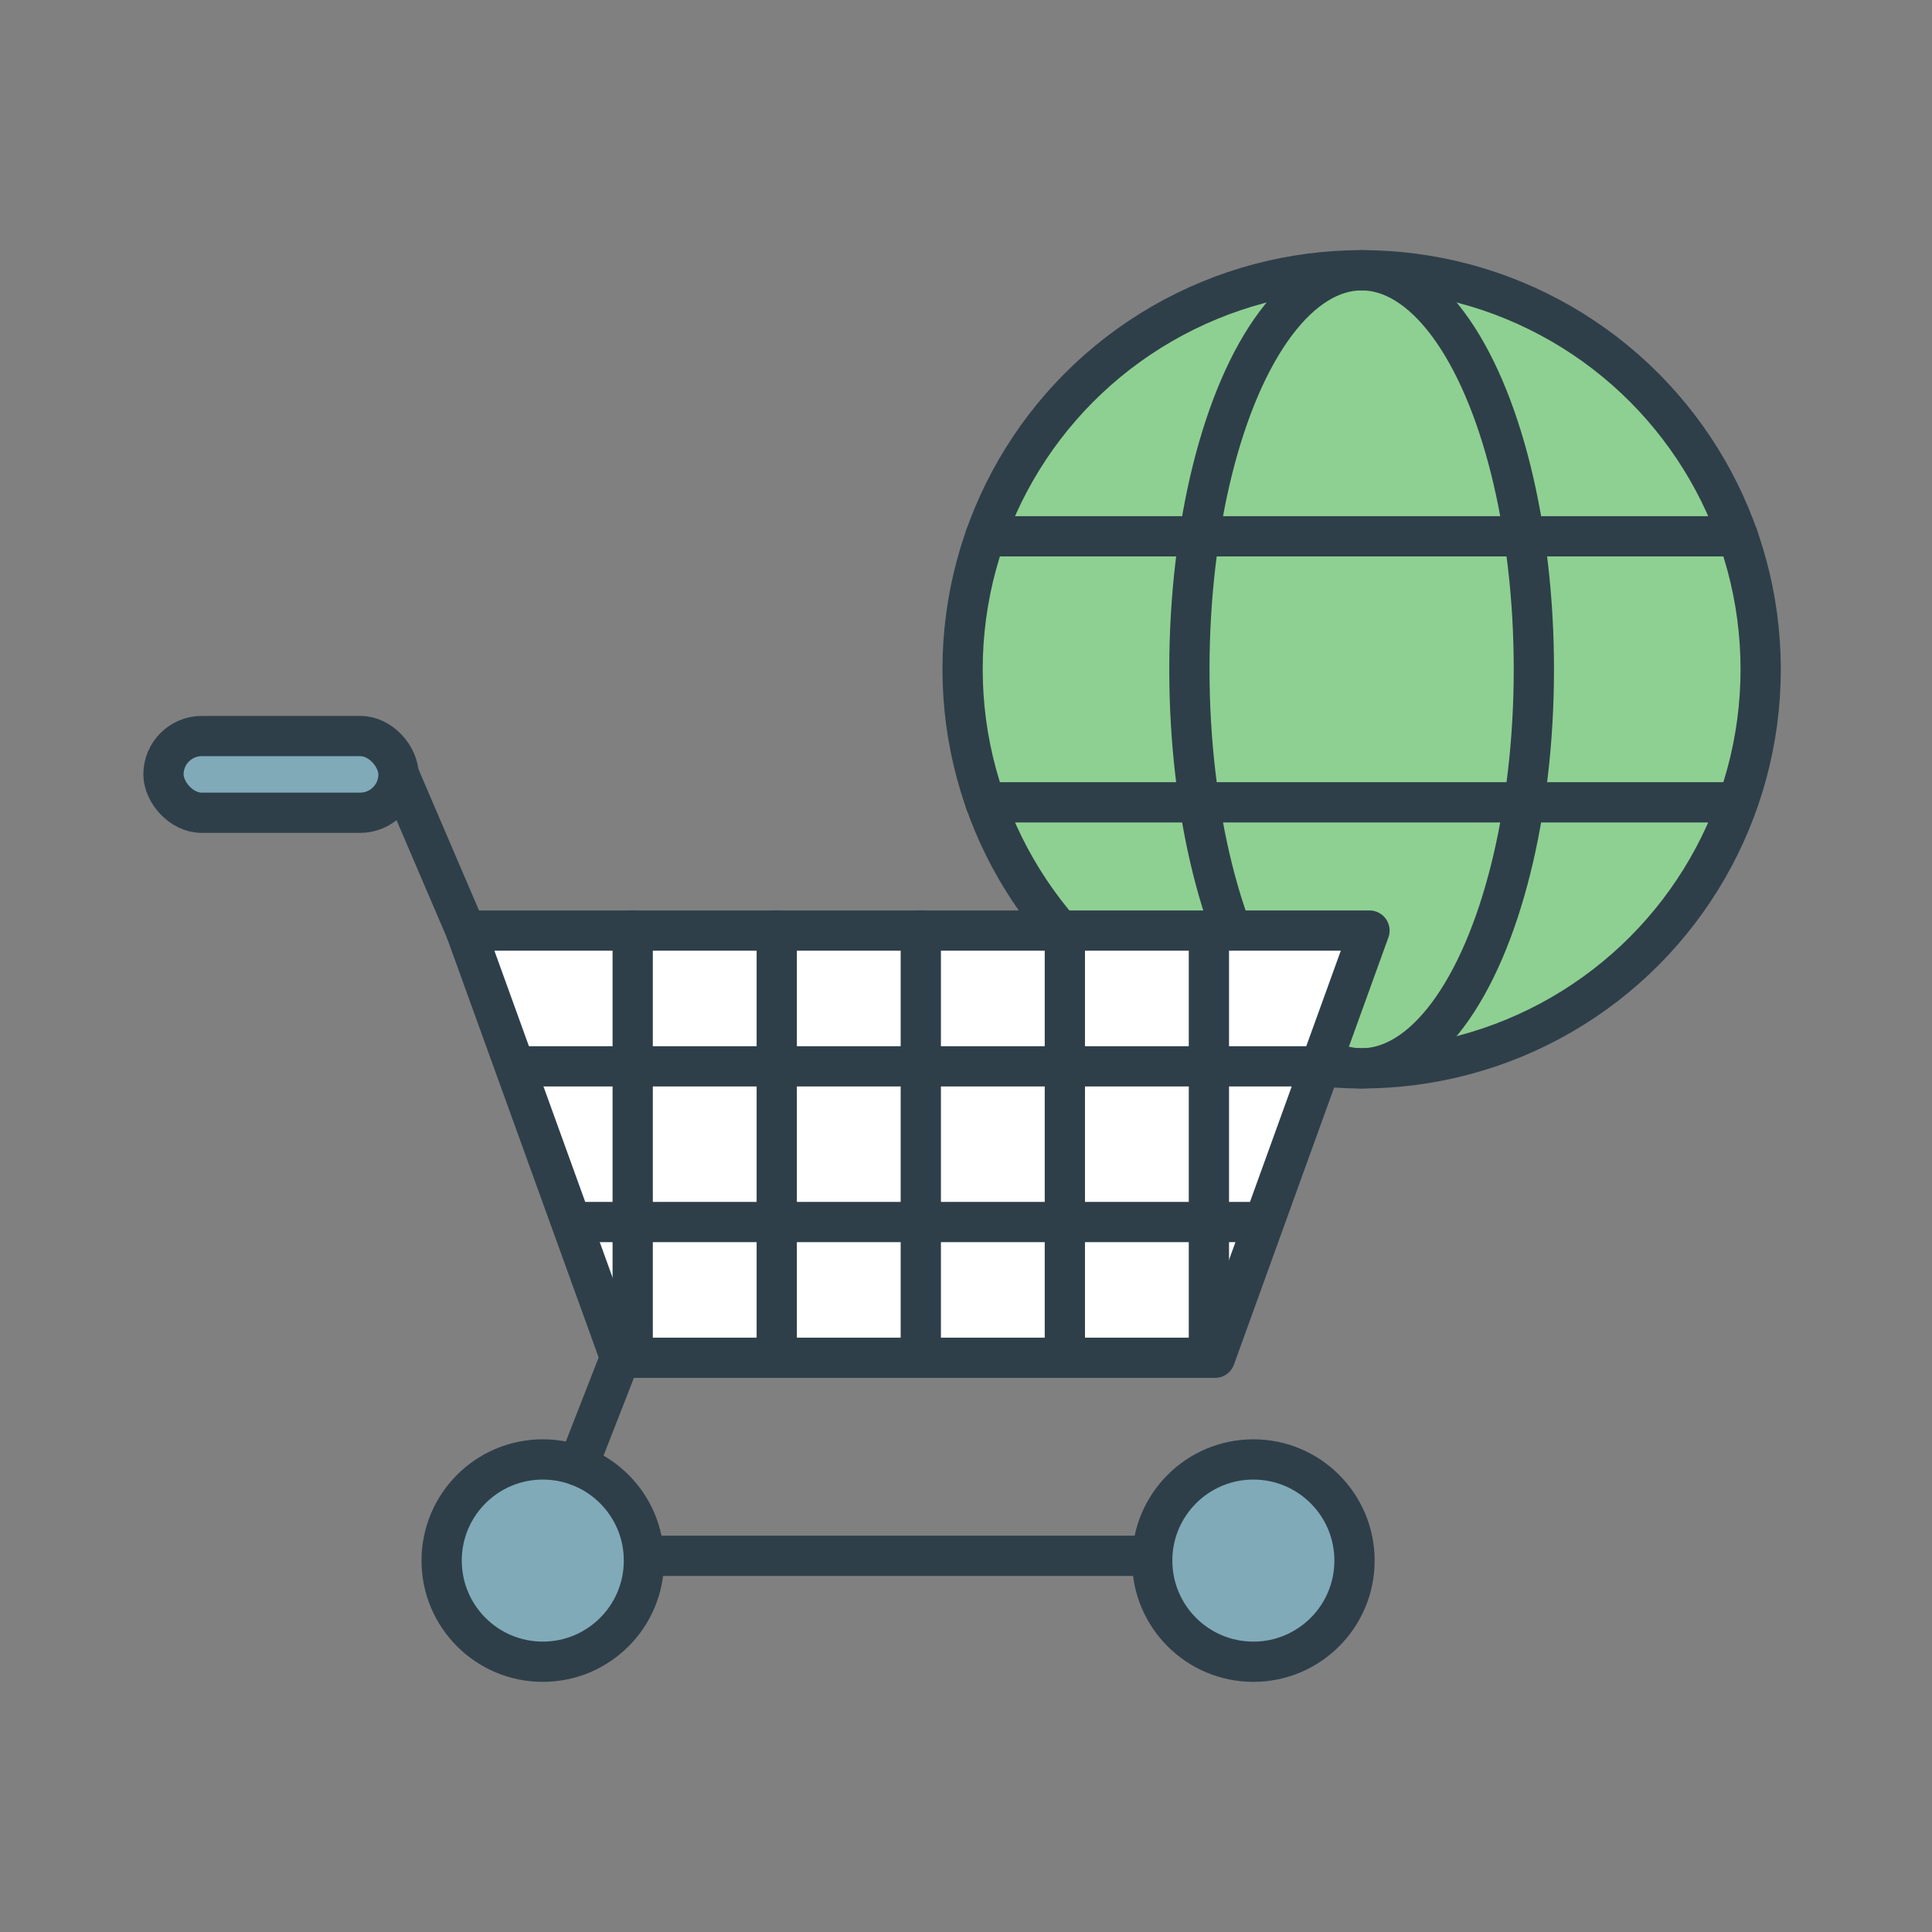 <?xml version="1.0" encoding="UTF-8"?>
<svg id="Layer_1" data-name="Layer 1" xmlns="http://www.w3.org/2000/svg" viewBox="0 0 288 288">
  <rect x="0" y="0" width="288" height="288" fill="#808080" stroke="none"/>
  <defs>
    <style>
      .cls-1 {
        fill: #025670;
        opacity: .5;
      }

      .cls-2 {
        fill: #fff;
      }

      .cls-3 {
        fill: #43b049;
        opacity: .6;
      }

      .cls-4 {
        fill: none;
        stroke: #2e3f4a;
        stroke-linecap: round;
        stroke-linejoin: round;
        stroke-width: 6px;
      }
    </style>
  </defs>
  <circle class="cls-2" cx="202.978" cy="99.772" r="59.485"/>
  <circle class="cls-3" cx="204.146" cy="99.772" r="59.485"/>
  <g>
    <circle class="cls-4" cx="202.976" cy="99.772" r="59.485"/>
    <ellipse class="cls-4" cx="202.976" cy="99.772" rx="25.675" ry="59.485"/>
    <line class="cls-4" x1="146.88" y1="79.944" x2="259.075" y2="79.944"/>
    <line class="cls-4" x1="146.877" y1="119.6" x2="258.834" y2="119.6"/>
  </g>
  <g>
    <circle class="cls-2" cx="80.913" cy="232.635" r="15.078"/>
    <polygon class="cls-2" points="181.122 202.401 92.448 202.401 69.424 138.719 204.146 138.719 181.122 202.401"/>
    <rect class="cls-2" x="24.368" y="109.718" width="35.035" height="11.439" rx="5.72" ry="5.72"/>
    <circle class="cls-2" cx="186.837" cy="232.635" r="15.078"/>
    <circle class="cls-1" cx="80.913" cy="232.635" r="15.078"/>
    <rect class="cls-1" x="24.368" y="109.718" width="35.035" height="11.439" rx="5.72" ry="5.72"/>
    <circle class="cls-1" cx="186.837" cy="232.635" r="15.078"/>
    <circle class="cls-4" cx="80.913" cy="232.635" r="15.078"/>
    <circle class="cls-4" cx="186.837" cy="232.635" r="15.078"/>
    <polygon class="cls-4" points="181.122 202.401 92.448 202.401 69.424 138.719 204.146 138.719 181.122 202.401"/>
    <line class="cls-4" x1="59.55" y1="115.668" x2="69.424" y2="138.719"/>
    <line class="cls-4" x1="95.991" y1="231.92" x2="171.758" y2="231.92"/>
    <line class="cls-4" x1="92.448" y1="202.401" x2="86.159" y2="218.496"/>
    <g>
      <line class="cls-4" x1="77.449" y1="158.957" x2="196.121" y2="158.957"/>
      <line class="cls-4" x1="86.014" y1="182.164" x2="187.929" y2="182.164"/>
    </g>
    <line class="cls-4" x1="94.315" y1="138.719" x2="94.315" y2="202.401"/>
    <line class="cls-4" x1="137.262" y1="138.719" x2="137.262" y2="202.401"/>
    <line class="cls-4" x1="115.789" y1="138.719" x2="115.789" y2="202.401"/>
    <line class="cls-4" x1="180.209" y1="138.719" x2="180.209" y2="202.401"/>
    <line class="cls-4" x1="158.736" y1="138.719" x2="158.736" y2="202.401"/>
    <rect class="cls-4" x="24.368" y="109.718" width="35.035" height="11.439" rx="5.72" ry="5.72"/>
  </g>
</svg>